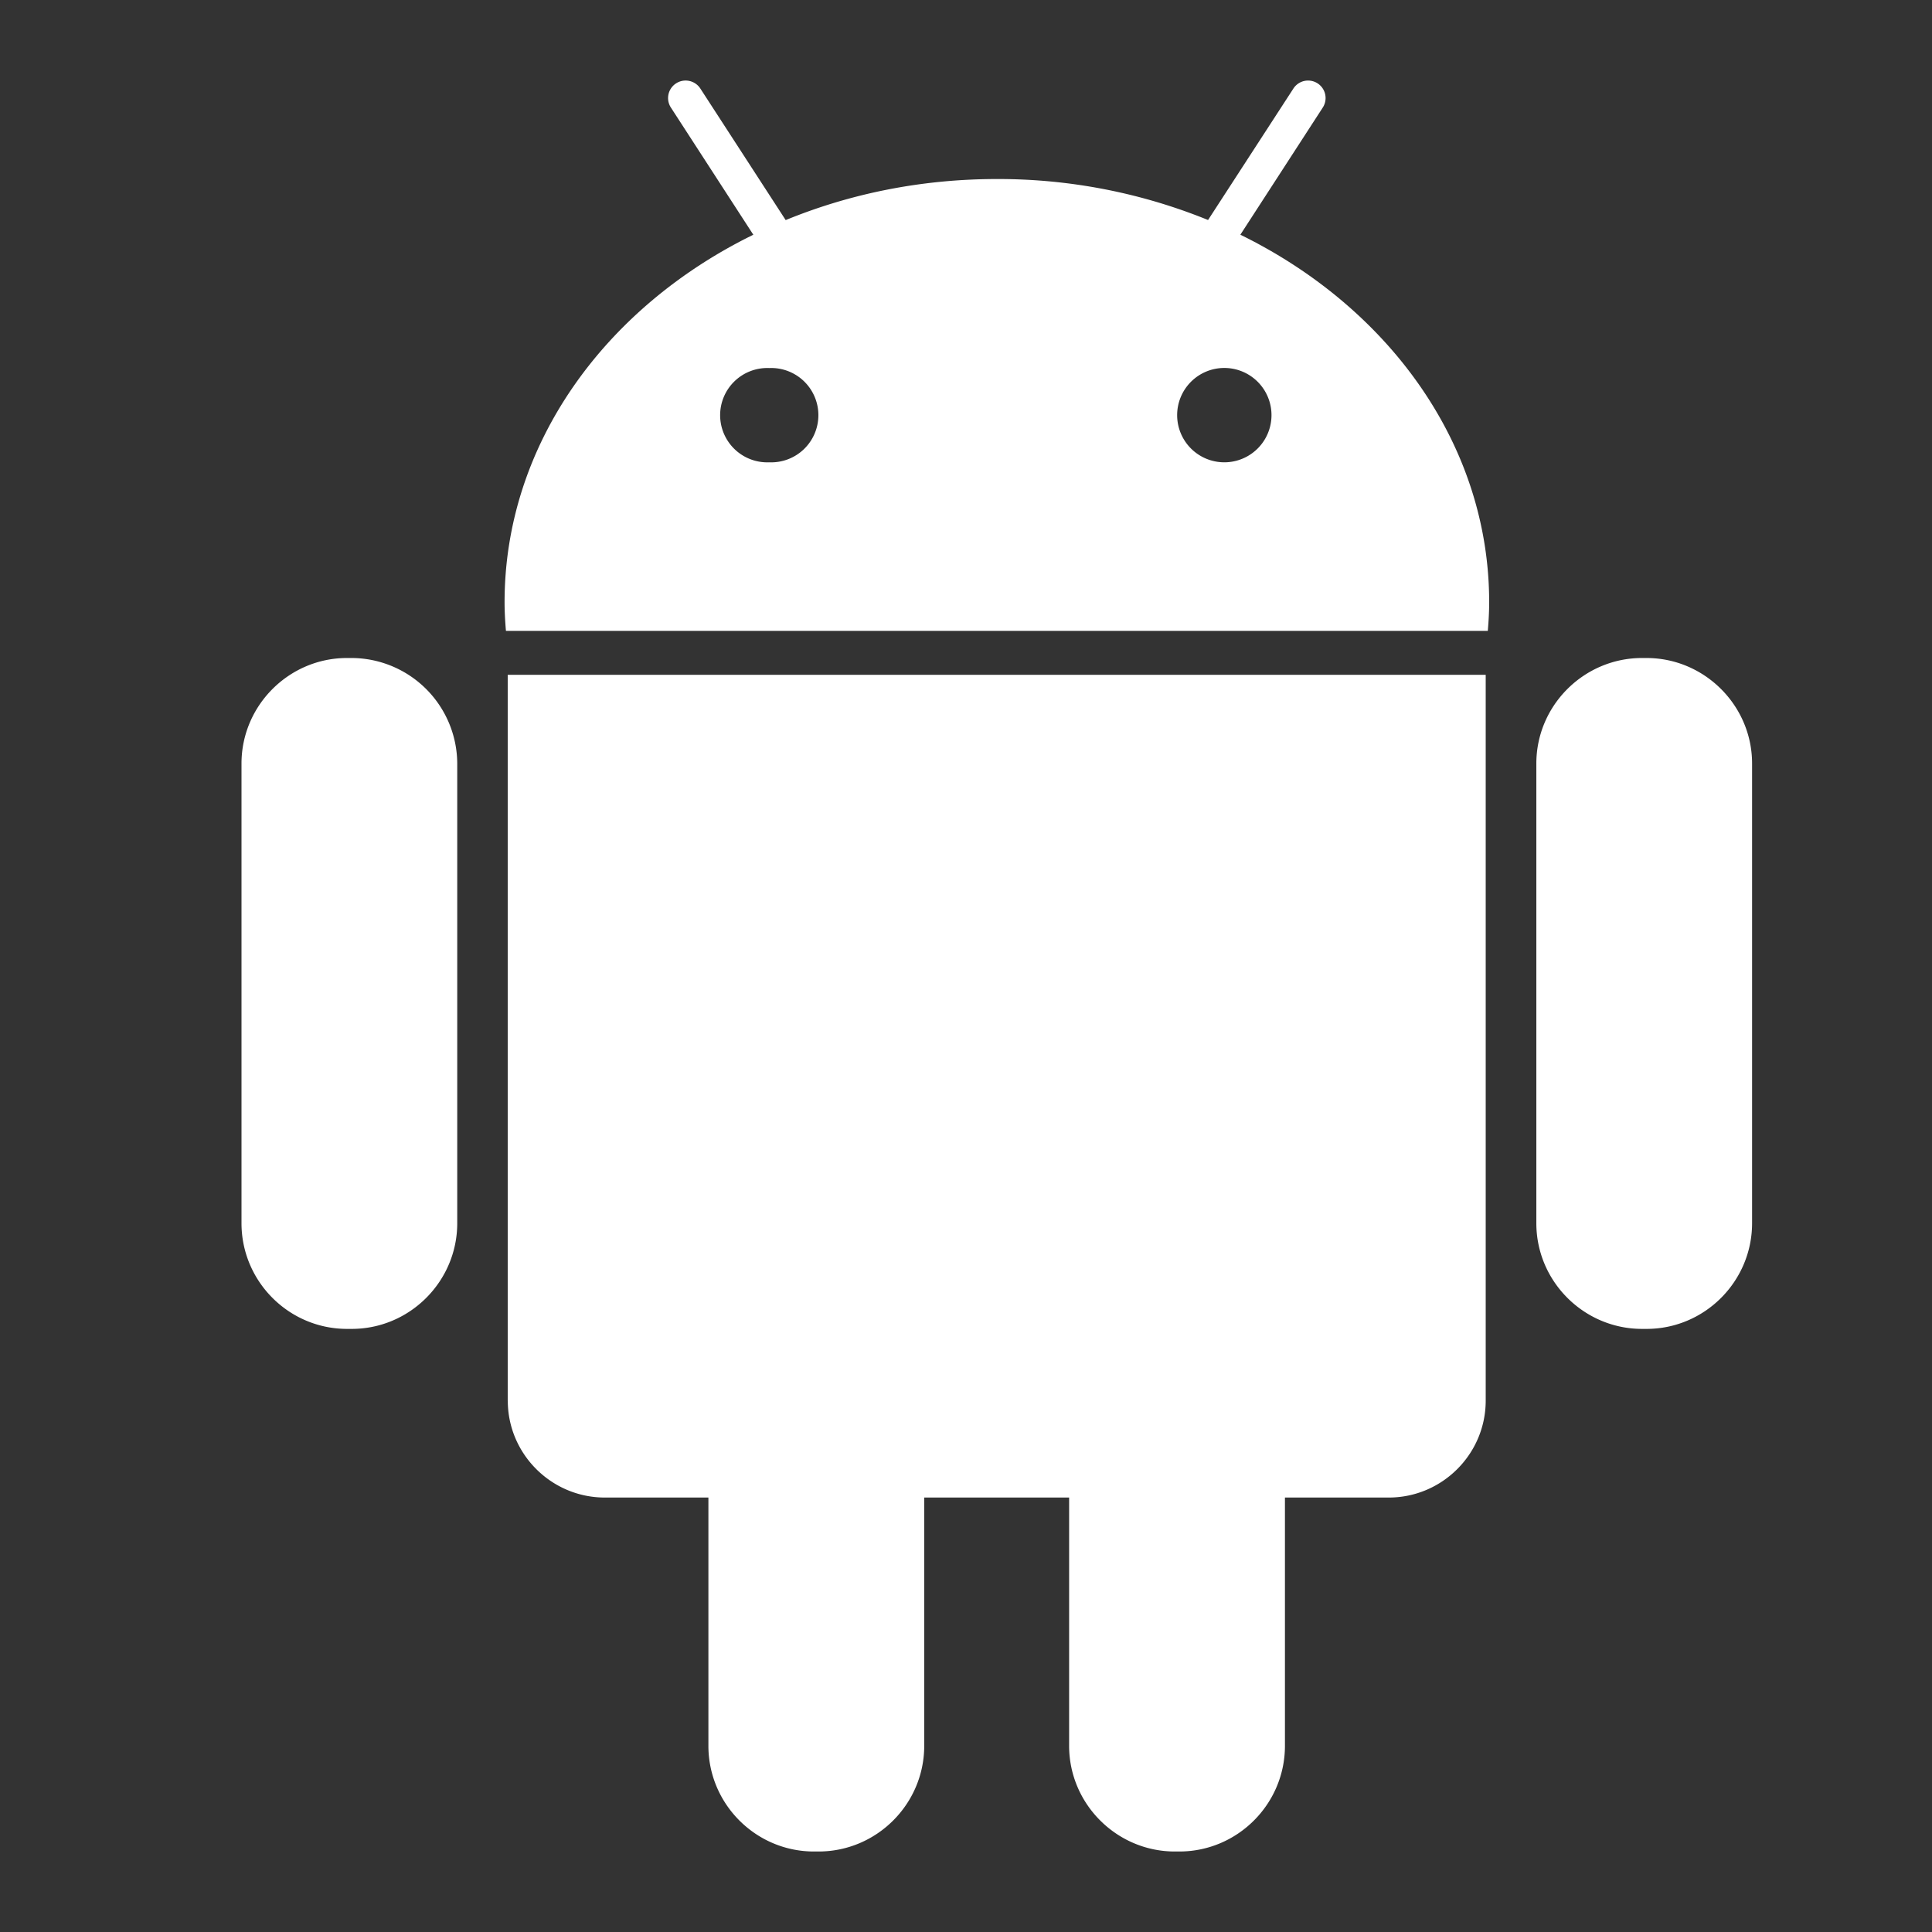 <svg width="24" height="24" fill="none" xmlns="http://www.w3.org/2000/svg"><rect width="100%" height="100%" fill="#333333" stroke="none"/><path d="M4.368 8.174H4.31C3.59 8.174 3 8.764 3 9.485v5.71c0 .724.589 1.313 1.311 1.313h.058c.722 0 1.311-.591 1.311-1.313v-5.71a1.317 1.317 0 0 0-1.312-1.311ZM6.308 17.4c0 .662.542 1.203 1.205 1.203H8.8v3.084c0 .724.59 1.313 1.311 1.313h.057c.723 0 1.313-.59 1.313-1.313v-3.084h1.8v3.084c0 .724.593 1.313 1.313 1.313h.056c.723 0 1.312-.59 1.312-1.313v-3.084h1.29c.662 0 1.204-.54 1.204-1.204V8.383H6.307V17.4ZM15.408 2.916l1.024-1.58a.217.217 0 1 0-.365-.236l-1.06 1.633a6.916 6.916 0 0 0-2.624-.509c-.94 0-1.826.183-2.623.51L8.7 1.1a.218.218 0 0 0-.302-.064.217.217 0 0 0-.064.3l1.024 1.58c-1.846.904-3.09 2.61-3.09 4.565 0 .12.007.239.017.356h12.197c.01-.117.017-.236.017-.356 0-1.956-1.245-3.66-3.09-4.565ZM9.556 5.743a.586.586 0 1 1 0-1.171.586.586 0 1 1 0 1.171Zm5.654 0a.586.586 0 1 1-.002-1.172.586.586 0 0 1 .002 1.172ZM20.453 8.174h-.055c-.722 0-1.313.59-1.313 1.311v5.71c0 .724.592 1.313 1.313 1.313h.056c.723 0 1.311-.591 1.311-1.313v-5.71c0-.72-.59-1.311-1.312-1.311Z" fill="#fff"/></svg>